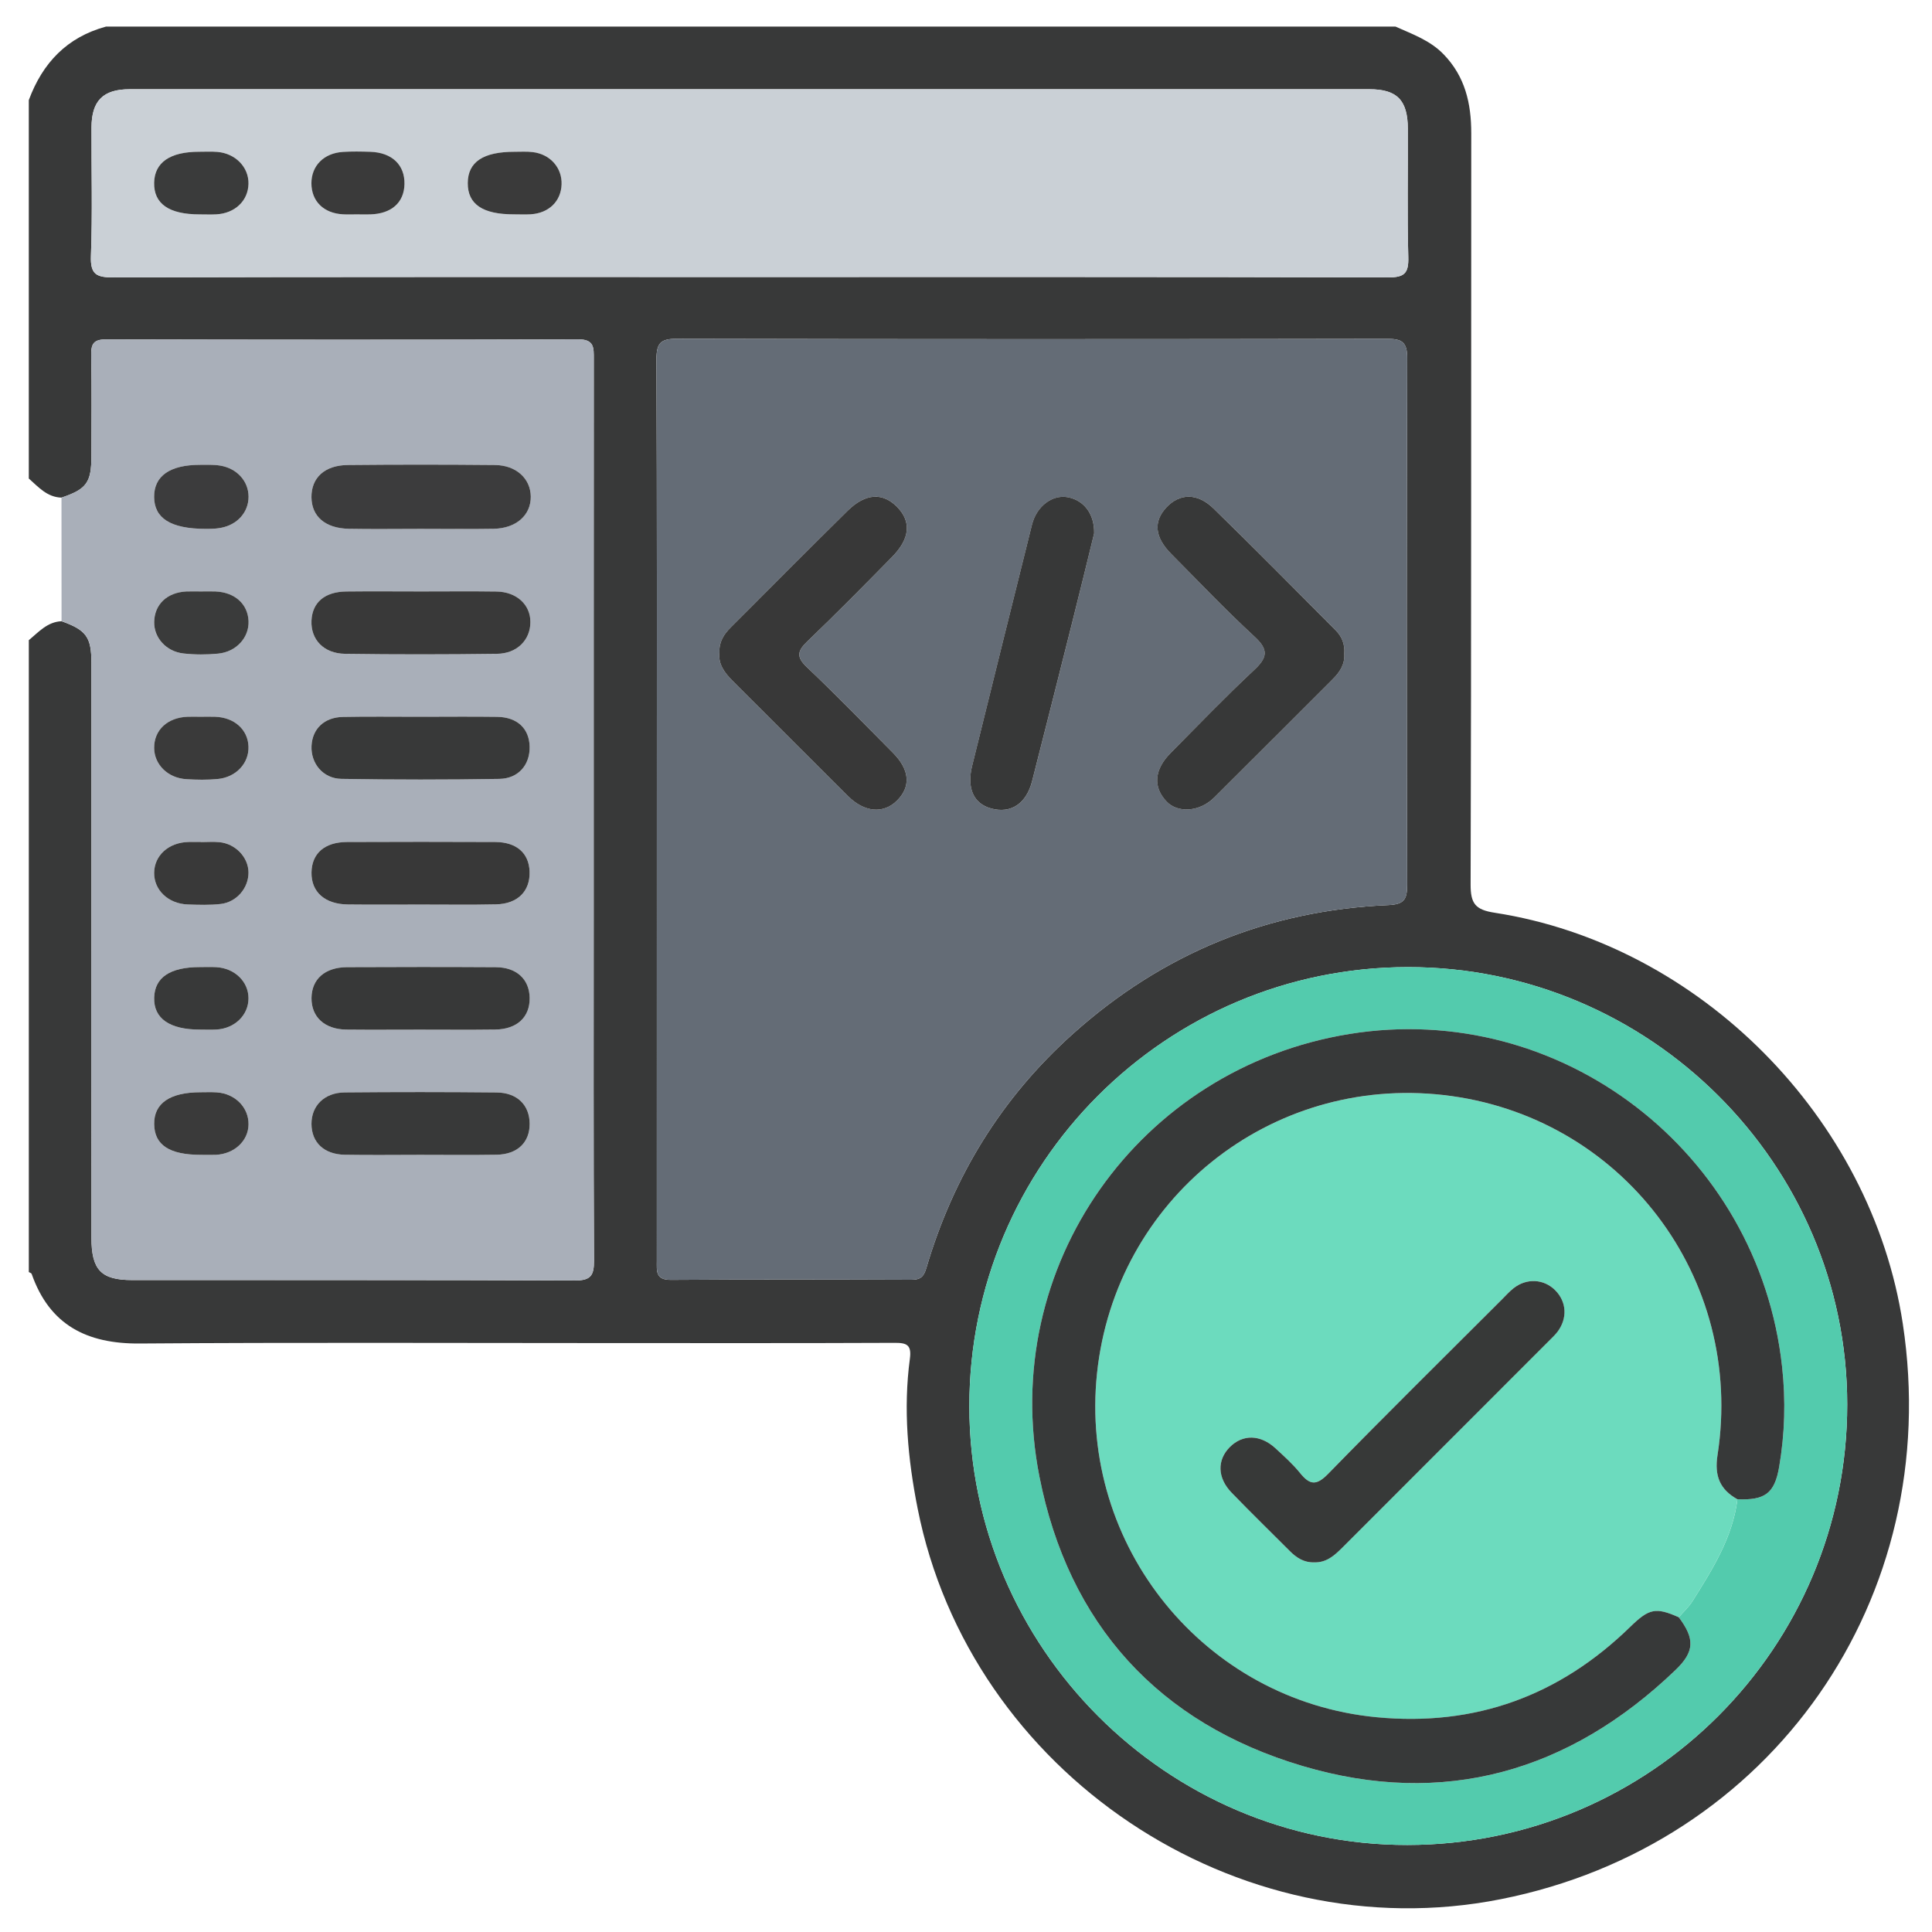 <?xml version="1.0" encoding="UTF-8"?>
<svg xmlns="http://www.w3.org/2000/svg" xmlns:xlink="http://www.w3.org/1999/xlink" version="1.1" id="Layer_1" x="0px" y="0px" width="85px" height="85px" viewBox="0 0 85 85" xml:space="preserve">
<g id="Layer_1_1_" display="none">
	<path display="inline" fill="#030303" d="M42.807,4.472c11.269,0,22.541,0.083,33.808-0.04c4.668-0.05,8.201,3.523,8.171,8.15   c-0.093,14.03-0.03,28.062-0.036,42.092c-0.001,3.911-2.402,6.93-6.115,7.725c-0.722,0.156-1.455,0.146-2.188,0.146   c-6.227,0.003-12.452,0.011-18.68-0.011c-0.636-0.004-0.883,0.113-0.861,0.82c0.055,1.887,0.041,3.774,0.005,5.662   c-0.011,0.575,0.123,0.764,0.731,0.756c2.534-0.035,5.071-0.043,7.605-0.002c2.023,0.033,3.799,0.73,5.179,2.27   c0.86,0.957,1.315,2.081,1.313,3.38c-0.004,1.269,0.003,2.536-0.002,3.806c-0.004,1.283-0.434,1.723-1.721,1.723   c-10.113,0.003-20.229,0-30.343,0c-7.945,0-15.89,0.002-23.835,0c-1.569,0-1.926-0.359-1.928-1.938c0-0.985,0-1.973,0-2.959   c0-3.25,1.911-5.522,5.111-6.137c1.094-0.208,2.189-0.146,3.286-0.152c1.888-0.013,3.776-0.036,5.662,0.015   c0.662,0.021,0.786-0.191,0.773-0.801c-0.04-1.859-0.05-3.723,0.003-5.578c0.021-0.731-0.233-0.865-0.905-0.863   c-6.311,0.023-12.622,0.006-18.933,0.018c-3.29,0.008-5.734-1.385-7.253-4.318c-0.511-0.986-0.75-2.061-0.75-3.174   c-0.003-14.37-0.021-28.738,0.01-43.105C0.925,7.689,4.33,4.485,8.742,4.481C20.098,4.464,31.452,4.472,42.807,4.472z    M74.936,42.17c-1.027,0.671-1.494,1.51-0.854,2.717c0.128,0.24,0.154,0.535,0.217,0.807c0.08,0.352,0.286,0.531,0.649,0.523   c1.06,0.271,2.118,0.547,3.18,0.819c1.106,0.296,2.214,0.595,3.322,0.888c0.353,0.094,0.618,0.137,0.601-0.416   c-0.041-1.316-0.031-2.638-0.002-3.955c0.01-0.432-0.166-0.585-0.546-0.673c-1.116-0.26-2.226-0.543-3.338-0.817   c-0.531-0.146-1.083-0.241-1.589-0.447C75.837,41.315,75.316,41.498,74.936,42.17z M80.848,39.854   c0.037,0.02,0.075,0.039,0.114,0.058c-0.017-0.042-0.034-0.083-0.051-0.125c-0.06-0.124-0.103-0.262-0.183-0.37   c-2.58-3.447-7.89-3.564-10.853-0.207c-0.59,0.668-1.183,0.963-2.062,0.733c-5.572-1.457-11.149-2.902-16.729-4.34   c-0.768-0.198-1.188-0.633-1.341-1.429c-0.646-3.31-3.31-5.64-6.655-5.796c-1.201-0.056-2.37,0.157-3.539,0.887   c1.757,0.452,3.354,0.897,4.969,1.264c0.905,0.206,1.41,0.689,1.625,1.59c0.287,1.202,0.631,2.391,0.979,3.577   c0.183,0.612,0.033,1.105-0.394,1.543c-0.94,0.97-1.887,1.936-2.826,2.907c-0.477,0.493-1.016,0.624-1.688,0.435   c-1.353-0.379-2.715-0.724-4.083-1.045c-0.324-0.076-0.655-0.3-1.094-0.127c0.127,0.184,0.211,0.325,0.315,0.45   c2.805,3.407,7.819,3.493,10.792,0.141c0.646-0.726,1.271-0.942,2.221-0.69c5.402,1.437,10.814,2.847,16.238,4.209   c1.008,0.254,1.539,0.721,1.733,1.756c0.356,1.889,1.433,3.345,3.024,4.4c2.127,1.416,5.152,1.555,6.932,0.338   c-0.248-0.279-0.609-0.27-0.923-0.354c-1.356-0.362-2.718-0.711-4.084-1.038c-0.698-0.168-1.144-0.552-1.333-1.251   c-0.338-1.247-0.7-2.488-1.039-3.734c-0.191-0.707-0.05-1.314,0.503-1.847c0.833-0.799,1.657-1.611,2.425-2.471   c0.641-0.716,1.328-0.907,2.258-0.643C77.672,39.123,79.232,39.597,80.848,39.854z M71.443,52.832   c-0.848-0.587-1.752-0.85-2.815-0.828c-3.257,0.059-6.517,0.061-9.772-0.003c-0.922-0.019-1.551,0.265-2.022,1.006   c-0.657,0.611-1.38,0.72-2.146,0.233c-1.453-0.924-2.764-0.811-4.408-0.139c-1.754,0.717-2.854,1.609-3.25,3.438   c-0.166,0.772-0.734,1.168-1.543,1.168c-1.771,0.002-3.542,0.002-5.314,0c-0.764-0.001-1.273-0.366-1.532-1.085   c-0.114-0.316-0.284-0.62-0.35-0.943c-0.254-1.254-0.949-2.021-2.247-2.209c-0.243-0.035-0.501-0.138-0.697-0.283   c-1.479-1.104-2.923-0.855-4.375,0.054c-0.766,0.479-1.487,0.379-2.144-0.234c-0.472-0.745-1.102-1.046-2.026-1.006   c-1.852,0.08-3.709,0.021-5.564,0.024c-4.58,0.009-9.161,0.021-13.741,0.031c-1.038-0.231-1.361-0.592-1.361-1.596   C6.129,37.644,6.128,24.824,6.136,12.005c0-1.399,0.862-2.254,2.25-2.313C8.583,9.683,8.78,9.688,8.977,9.688   c22.568,0,45.134,0,67.705,0c0.281,0,0.563-0.004,0.844,0.021c1.107,0.103,1.912,0.931,1.99,2.044   c0.021,0.281,0.01,0.563,0.01,0.845c0,7.241,0,14.481,0.008,21.722c0,0.31-0.146,0.677,0.283,0.877   c0.785,0.365,1.439,0.938,2.222,1.531c0-0.281,0-0.44,0-0.6c0-7.974,0.008-15.947-0.004-23.92c-0.005-2.98-2.066-5.029-5.06-5.03   c-22.767-0.006-45.531-0.006-68.294,0C5.654,7.181,3.618,9.25,3.61,12.293c-0.008,3.156-0.002,6.311-0.002,9.467   c0,10.96,0.006,21.92-0.006,32.879c-0.002,1.519,0.449,2.82,1.55,3.873c1.112,1.066,2.479,1.317,3.97,1.316   c22.455-0.014,44.911-0.01,67.366-0.01c0.31,0,0.619-0.004,0.93-0.021c2.211-0.107,4.032-1.611,4.475-3.794   c0.342-1.685,0.078-3.396,0.15-5.233C78.824,53.631,75.311,54.195,71.443,52.832z M74.945,34.031   c0.308,0.015,0.627-0.016,0.922,0.054c0.855,0.204,0.976-0.165,0.972-0.946c-0.034-6.354-0.019-12.709-0.019-19.064   c0-1.797,0-1.797-1.872-1.635c-0.169-0.015-0.335-0.044-0.503-0.044C52.814,12.394,31.182,12.397,9.55,12.38   c-0.608,0-0.729,0.175-0.728,0.75c0.017,11.802,0.02,23.604-0.006,35.405c-0.001,0.705,0.233,0.802,0.849,0.799   c4.844-0.021,9.689-0.012,14.534-0.012c0.269,0,0.537,0,0.967,0c-0.768-0.805-0.59-1.563-0.155-2.262   c0.853-1.365,0.727-2.57,0.132-4.112c-0.715-1.852-1.674-3.013-3.592-3.436c-0.753-0.166-1.068-0.736-1.059-1.518   c0.021-1.662,0.005-3.323,0.006-4.985c0.001-1.238,0.155-1.615,1.328-1.917c1.692-0.437,2.481-1.452,3.196-3.057   c0.773-1.735,0.805-3.118-0.13-4.655c-0.489-0.804-0.248-1.476,0.405-2.103c1.138-1.091,2.236-2.224,3.353-3.339   c0.917-0.916,1.249-1.059,2.363-0.427c1.477,0.838,2.726,0.743,4.346,0.105c1.782-0.702,2.845-1.629,3.262-3.439   c0.199-0.863,0.836-1.189,1.712-1.175c1.548,0.027,3.099,0.007,4.646,0.007c1.457,0,1.775,0.124,2.166,1.48   c0.442,1.54,1.338,2.305,2.832,2.987c1.822,0.833,3.312,0.928,4.961-0.115c0.65-0.41,1.287-0.222,1.828,0.331   c0.905,0.927,1.825,1.839,2.748,2.75c1.911,1.888,1.873,1.699,0.728,4.084c-0.419,0.874-0.572,1.615,0.011,2.481   c0.37,0.548,0.657,1.205,0.782,1.852c0.205,1.044,0.806,1.515,1.769,1.842c2.66,0.903,2.346,0.848,2.356,3.405   c0.004,0.758-0.247,1.707,0.112,2.224c0.393,0.564,1.434,0.473,2.181,0.703c0.024,0.008,0.053,0.018,0.079,0.028   c0.322,0.131,0.568,0.053,0.824-0.2C70.182,35.062,72.412,34.192,74.945,34.031z M28.872,35.802   c-0.384-7.415,5.85-14.176,13.27-14.392c7.521-0.219,13.526,4.876,14.538,12.356c0.051,0.375,0.184,0.542,0.524,0.628   c1.553,0.393,3.104,0.795,4.653,1.2c0.383,0.1,0.592,0.101,0.604-0.429c0.043-1.681,0.068-1.681-1.525-2.302   c-0.263-0.102-0.519-0.222-0.785-0.305c-0.649-0.203-1.035-0.629-1.196-1.291c-0.392-1.594-1.022-3.091-1.874-4.496   c-0.318-0.524-0.33-1.057-0.063-1.607c0.172-0.354,0.32-0.717,0.48-1.077c0.563-1.26,0.564-1.263-0.406-2.227   c-0.558-0.555-1.046-1.376-1.714-1.571c-0.721-0.211-1.489,0.494-2.226,0.823c-0.687,0.308-1.271,0.292-1.906-0.106   c-1.102-0.689-2.273-1.287-3.54-1.542c-1.326-0.268-2.115-0.93-2.392-2.239c-0.033-0.162-0.146-0.31-0.176-0.472   c-0.168-0.87-0.664-1.171-1.549-1.069c-0.859,0.099-1.88-0.213-2.564,0.152c-0.661,0.354-0.703,1.461-1.011,2.238   c-0.252,0.637-0.655,1.001-1.322,1.157c-0.987,0.23-1.962,0.541-2.853,1.019c-2.883,1.548-1.911,1.406-5.009,0.099   c-0.406-0.171-0.671-0.167-0.946,0.18c-0.173,0.219-0.398,0.397-0.594,0.6c-0.548,0.563-1.422,1.067-1.547,1.714   c-0.124,0.638,0.483,1.436,0.82,2.14c0.334,0.699,0.313,1.323-0.105,1.989c-0.673,1.076-1.271,2.223-1.501,3.464   c-0.261,1.414-1.067,2.091-2.37,2.493c-1.407,0.433-1.39,0.504-1.383,1.952c0.004,0.787-0.25,1.764,0.121,2.307   c0.369,0.541,1.362,0.688,2.107,0.931c0.758,0.247,1.151,0.742,1.317,1.491c0.232,1.047,0.506,2.131,1.123,2.981   c1.118,1.539,1.053,2.987,0.071,4.498c-0.367,0.563-0.319,1.021,0.257,1.407c0.137,0.093,0.237,0.24,0.362,0.354   c0.6,0.545,1.05,1.491,1.784,1.58c0.679,0.082,1.458-0.479,2.158-0.828c0.678-0.338,1.277-0.304,1.906,0.102   c0.806,0.52,1.659,1.056,2.582,1.216c2.109,0.36,3.345,1.505,3.743,3.588c0.078,0.408,0.328,0.521,0.729,0.511   c0.816-0.027,1.639-0.059,2.449,0.006c0.662,0.054,0.958-0.209,1.131-0.813c0.16-0.563,0.438-1.096,0.633-1.649   c0.193-0.557,0.563-0.904,1.122-1.039c1.653-0.396,3.199-1.056,4.654-1.928c0.474-0.281,0.938-0.295,1.45-0.103   c0.854,0.321,1.705,1.192,2.527,0.896c0.791-0.285,1.315-1.265,2.019-1.869c0.511-0.438,0.573-0.812,0.278-1.425   c-0.369-0.772-1.064-1.556-0.851-2.415c0.226-0.895-0.206-0.964-0.798-1.089c-0.305-0.063-0.619-0.103-0.898-0.224   c-0.559-0.242-0.869-0.075-1.246,0.408c-2.629,3.394-6.104,5.319-10.395,5.502C35.58,49.609,29.284,43.768,28.872,35.802z    M42.837,78.238c7.856,0,15.714,0.005,23.572-0.008c0.858-0.002,2.01,0.379,2.493-0.174c0.424-0.483,0.103-1.607,0.137-2.447   c0.041-0.998-0.413-1.729-1.189-2.289c-0.9-0.65-1.928-0.862-3.024-0.862c-14.673,0.005-29.345,0.004-44.017,0.004   c-0.226,0-0.451-0.002-0.675,0.017c-2.325,0.191-3.51,1.459-3.51,3.748c0,0.338,0.051,0.688-0.01,1.012   c-0.168,0.904,0.253,1.021,1.05,1.02C26.053,78.229,34.445,78.238,42.837,78.238z M42.756,69.755c3.547,0,7.096-0.009,10.645,0.011   c0.549,0.002,0.802-0.092,0.787-0.729c-0.043-1.913-0.039-3.83-0.004-5.743c0.012-0.62-0.238-0.761-0.791-0.76   c-7.098,0.01-14.191,0.011-21.29-0.005c-0.522,0-0.676,0.166-0.669,0.68c0.025,1.941,0.036,3.887-0.005,5.828   c-0.012,0.615,0.199,0.734,0.767,0.73C35.717,69.743,39.237,69.755,42.756,69.755z M51.479,42.481   c-0.918-0.495-1.563-0.34-2.375,0.355c-5.365,4.607-13.638,2.094-15.629-4.689c-0.187-0.637-0.344-1.272,0.176-1.829   c0.523-0.561,1.155-0.438,1.806-0.269c2.121,0.552,4.249,1.08,6.369,1.632c0.311,0.081,0.543,0.148,0.837-0.112   c1.762-1.557,1.749-1.543,1.166-3.745c-0.151-0.574-0.441-0.801-0.995-0.934c-2.103-0.508-4.196-1.057-6.287-1.612   c-1.507-0.4-1.809-1.489-0.745-2.606c4.949-5.192,13.729-3.345,16.174,3.403c0.073,0.211,0.139,0.427,0.207,0.641   c0.245,0.746,0.991,0.717,1.473,0.663c0.434-0.049,0.104-0.634,0.017-0.957c-1.271-4.605-5.249-7.93-9.894-8.291   c-4.811-0.374-9.317,2.3-11.229,6.659c-1.946,4.435-0.879,9.558,2.675,12.853C39.92,48.001,47.711,47.467,51.479,42.481z    M60.552,49.271c2.269,0,4.388,0,6.589,0c-0.58-0.953-1.072-1.862-1.316-2.875c-0.068-0.282-0.271-0.342-0.482-0.396   c-1.711-0.445-3.426-0.873-5.133-1.327c-0.516-0.136-0.563,0.084-0.402,0.468c0.282,0.672,0.576,1.338,0.896,1.994   C61.05,47.855,61.2,48.557,60.552,49.271z"></path>
	<path display="inline" fill="#D7EBFD" d="M74.945,34.031c-2.533,0.161-4.766,1.03-6.59,2.832c-0.256,0.253-0.502,0.332-0.824,0.2   c-0.026-0.011-0.053-0.02-0.079-0.028c-0.747-0.23-1.788-0.139-2.181-0.703c-0.359-0.518-0.108-1.466-0.112-2.224   c-0.013-2.558,0.304-2.502-2.357-3.405c-0.962-0.327-1.563-0.798-1.768-1.842c-0.125-0.647-0.412-1.304-0.782-1.852   c-0.583-0.867-0.43-1.607-0.011-2.481c1.147-2.385,1.186-2.196-0.728-4.084c-0.923-0.91-1.843-1.823-2.746-2.75   c-0.543-0.553-1.18-0.741-1.828-0.331c-1.651,1.042-3.141,0.947-4.961,0.115c-1.494-0.682-2.392-1.447-2.834-2.987   c-0.391-1.356-0.707-1.479-2.164-1.48c-1.551,0-3.101,0.021-4.647-0.007c-0.876-0.015-1.513,0.312-1.712,1.175   c-0.417,1.81-1.48,2.737-3.262,3.439c-1.62,0.638-2.869,0.733-4.346-0.105c-1.115-0.632-1.446-0.489-2.363,0.427   c-1.116,1.115-2.214,2.248-3.353,3.339c-0.653,0.627-0.895,1.298-0.405,2.103c0.935,1.538,0.903,2.92,0.13,4.655   c-0.714,1.604-1.503,2.62-3.196,3.057c-1.173,0.303-1.327,0.679-1.328,1.917c-0.001,1.662,0.014,3.324-0.006,4.985   c-0.009,0.782,0.305,1.352,1.059,1.518c1.918,0.422,2.877,1.584,3.592,3.436c0.595,1.542,0.721,2.747-0.132,4.112   c-0.435,0.696-0.613,1.457,0.155,2.262c-0.43,0-0.698,0-0.967,0c-4.844,0-9.689-0.012-14.534,0.012   c-0.616,0.003-0.85-0.094-0.849-0.799C8.843,36.733,8.84,24.931,8.823,13.129c0-0.575,0.12-0.75,0.728-0.75   c21.631,0.017,43.264,0.014,64.895,0.016c0.168,0,0.334,0.029,0.504,0.044C74.947,19.637,74.945,26.834,74.945,34.031z"></path>
	<path display="inline" fill="#E8EBED" d="M28.825,53.007c0.657,0.613,1.378,0.714,2.144,0.234c1.452-0.909,2.897-1.157,4.375-0.054   c0.196,0.146,0.455,0.248,0.697,0.283c1.298,0.188,1.993,0.955,2.247,2.209c0.065,0.323,0.236,0.627,0.35,0.943   c0.259,0.719,0.768,1.084,1.532,1.085c1.771,0.002,3.543,0.002,5.314,0c0.809,0,1.379-0.396,1.545-1.168   c0.394-1.829,1.494-2.724,3.248-3.438c1.646-0.672,2.957-0.785,4.408,0.139c0.766,0.484,1.486,0.378,2.146-0.233   c4.573,0.004,9.146,0.007,13.721,0.015c0.315,0,0.614-0.035,0.892-0.188c3.867,1.364,7.383,0.799,10.601-2.063   c-0.071,1.843,0.188,3.553-0.149,5.234c-0.441,2.182-2.265,3.686-4.476,3.794c-0.312,0.017-0.62,0.021-0.931,0.021   c-22.454,0-44.91-0.004-67.365,0.011c-1.49,0.001-2.858-0.25-3.97-1.315c-1.101-1.055-1.552-2.357-1.55-3.873   C3.615,43.68,3.608,32.72,3.608,21.76c0-3.156-0.006-6.311,0.002-9.467C3.618,9.25,5.654,7.181,8.678,7.18   c22.765-0.006,45.53-0.006,68.294,0c2.991,0,5.055,2.05,5.06,5.03c0.012,7.974,0.004,15.947,0.004,23.92c0,0.159,0,0.318,0,0.6   c-0.78-0.593-1.435-1.166-2.22-1.531c-0.433-0.2-0.285-0.567-0.285-0.877c-0.008-7.241-0.006-14.481-0.006-21.722   c0-0.282,0.009-0.564-0.012-0.845c-0.076-1.114-0.883-1.942-1.988-2.044c-0.28-0.026-0.563-0.021-0.846-0.021   c-22.568-0.001-45.137-0.001-67.705,0c-0.197,0-0.395-0.005-0.592,0.003c-1.388,0.059-2.249,0.914-2.25,2.313   c-0.005,12.818-0.004,25.638,0,38.457c0,1.004,0.324,1.362,1.361,1.596c-0.106,0.771,0.311,0.967,0.993,0.965   C15.267,53.011,22.046,53.011,28.825,53.007z"></path>
	<path display="inline" fill="#FBDD75" d="M28.872,35.802c0.413,7.966,6.708,13.808,14.671,13.474   c4.289-0.18,7.766-2.106,10.395-5.5c0.375-0.483,0.688-0.65,1.246-0.408c0.279,0.119,0.596,0.16,0.898,0.224   c0.592,0.125,1.021,0.194,0.798,1.091c-0.216,0.857,0.479,1.641,0.851,2.414c0.295,0.612,0.23,0.984-0.278,1.426   c-0.701,0.604-1.228,1.584-2.021,1.869c-0.822,0.295-1.674-0.576-2.524-0.897c-0.515-0.192-0.979-0.181-1.451,0.103   c-1.455,0.872-3.001,1.53-4.654,1.928c-0.563,0.136-0.929,0.482-1.12,1.037c-0.195,0.558-0.475,1.086-0.635,1.651   c-0.173,0.604-0.469,0.866-1.131,0.813c-0.813-0.063-1.633-0.035-2.449-0.008c-0.4,0.014-0.651-0.102-0.729-0.51   c-0.398-2.083-1.634-3.226-3.743-3.588c-0.923-0.16-1.776-0.695-2.582-1.216c-0.629-0.403-1.228-0.438-1.906-0.103   c-0.7,0.35-1.479,0.91-2.158,0.83c-0.734-0.09-1.184-1.035-1.784-1.58c-0.125-0.112-0.225-0.262-0.362-0.354   c-0.576-0.387-0.625-0.844-0.257-1.407c0.982-1.511,1.046-2.959-0.071-4.498c-0.617-0.851-0.891-1.934-1.123-2.981   c-0.166-0.749-0.559-1.244-1.317-1.491c-0.745-0.243-1.738-0.39-2.107-0.931c-0.371-0.543-0.116-1.521-0.121-2.307   c-0.007-1.448-0.024-1.519,1.383-1.952c1.303-0.402,2.109-1.079,2.37-2.493c0.23-1.242,0.828-2.389,1.501-3.464   c0.418-0.666,0.44-1.29,0.105-1.989c-0.337-0.704-0.944-1.502-0.82-2.14c0.125-0.647,0.999-1.151,1.547-1.714   c0.196-0.202,0.421-0.38,0.594-0.6c0.275-0.347,0.54-0.351,0.946-0.18c3.098,1.307,2.126,1.449,5.009-0.099   c0.891-0.478,1.866-0.789,2.853-1.019c0.667-0.155,1.07-0.52,1.322-1.157c0.308-0.777,0.35-1.885,1.011-2.238   c0.684-0.366,1.705-0.054,2.564-0.152c0.887-0.102,1.381,0.2,1.551,1.069c0.028,0.163,0.141,0.31,0.174,0.472   c0.274,1.309,1.063,1.971,2.392,2.239c1.265,0.255,2.44,0.853,3.54,1.542c0.636,0.398,1.223,0.414,1.906,0.106   c0.732-0.329,1.505-1.034,2.226-0.823c0.668,0.195,1.156,1.016,1.714,1.571c0.973,0.964,0.969,0.967,0.406,2.227   c-0.16,0.359-0.311,0.723-0.482,1.077c-0.268,0.551-0.256,1.083,0.063,1.607c0.851,1.404,1.481,2.901,1.874,4.496   c0.16,0.662,0.547,1.087,1.197,1.291c0.268,0.083,0.521,0.203,0.785,0.305c1.596,0.622,1.567,0.621,1.524,2.302   c-0.014,0.53-0.224,0.529-0.604,0.429c-1.549-0.404-3.102-0.807-4.652-1.2c-0.342-0.086-0.475-0.253-0.525-0.628   c-1.011-7.48-7.016-12.575-14.537-12.356C34.722,21.625,28.488,28.387,28.872,35.802z"></path>
	<path display="inline" fill="#EBEEF0" d="M42.837,78.238c-8.393,0-16.785-0.012-25.177,0.018c-0.797,0.002-1.218-0.113-1.05-1.018   c0.061-0.326,0.01-0.674,0.01-1.012c0-2.289,1.186-3.559,3.51-3.748c0.224-0.021,0.45-0.019,0.675-0.019   c14.672,0,29.345,0.001,44.017-0.004c1.099,0,2.123,0.212,3.025,0.862c0.775,0.561,1.229,1.289,1.188,2.287   c-0.034,0.842,0.287,1.965-0.138,2.447c-0.482,0.553-1.635,0.172-2.492,0.174C58.552,78.243,50.693,78.238,42.837,78.238z"></path>
	<path display="inline" fill="#817481" d="M80.846,39.855c-1.611-0.258-3.174-0.732-4.738-1.177   c-0.93-0.264-1.615-0.073-2.258,0.643c-0.768,0.86-1.592,1.672-2.425,2.471c-0.553,0.531-0.694,1.14-0.503,1.845   c0.339,1.248,0.701,2.489,1.039,3.736c0.189,0.7,0.635,1.083,1.333,1.251c1.366,0.327,2.728,0.676,4.084,1.038   c0.313,0.084,0.675,0.072,0.923,0.352c-1.779,1.219-4.805,1.08-6.932-0.336c-1.594-1.058-2.668-2.514-3.023-4.4   c-0.195-1.035-0.729-1.504-1.734-1.756c-5.424-1.363-10.836-2.772-16.238-4.209c-0.947-0.252-1.575-0.036-2.221,0.69   c-2.975,3.352-7.987,3.268-10.792-0.141c-0.104-0.125-0.188-0.266-0.315-0.45c0.438-0.173,0.77,0.052,1.094,0.127   c1.368,0.321,2.731,0.666,4.083,1.045c0.673,0.189,1.211,0.058,1.689-0.435c0.938-0.971,1.885-1.937,2.825-2.907   c0.427-0.438,0.572-0.932,0.394-1.543c-0.353-1.186-0.692-2.375-0.979-3.577c-0.215-0.901-0.719-1.385-1.625-1.59   c-1.614-0.367-3.21-0.813-4.968-1.264c1.169-0.73,2.338-0.943,3.539-0.887c3.346,0.157,6.012,2.487,6.655,5.796   c0.153,0.795,0.573,1.23,1.341,1.429c5.577,1.438,11.154,2.883,16.729,4.34c0.88,0.23,1.472-0.064,2.062-0.733   c2.964-3.358,8.271-3.24,10.853,0.207c0.08,0.108,0.123,0.246,0.183,0.37C80.891,39.81,80.867,39.832,80.846,39.855z"></path>
	<path display="inline" fill="#A499A4" d="M42.756,69.755c-3.52,0-7.04-0.012-10.56,0.013c-0.568,0.004-0.779-0.115-0.767-0.729   c0.041-1.94,0.03-3.888,0.005-5.828c-0.006-0.515,0.147-0.681,0.669-0.678c7.096,0.014,14.192,0.013,21.29,0.003   c0.553-0.001,0.803,0.14,0.791,0.76c-0.035,1.913-0.039,3.83,0.004,5.743c0.015,0.638-0.238,0.729-0.787,0.729   C49.854,69.746,46.305,69.755,42.756,69.755z"></path>
	<path display="inline" fill="#E7E9EB" d="M51.479,42.481c-3.768,4.985-11.559,5.52-16.256,1.162   c-3.554-3.294-4.621-8.417-2.675-12.854c1.912-4.359,6.421-7.033,11.229-6.659c4.646,0.361,8.623,3.686,9.895,8.291   c0.09,0.322,0.417,0.908-0.018,0.957c-0.479,0.054-1.227,0.083-1.473-0.663c-0.068-0.213-0.133-0.43-0.207-0.641   c-2.443-6.748-11.225-8.595-16.173-3.403c-1.064,1.117-0.762,2.207,0.745,2.606c2.091,0.555,4.184,1.104,6.287,1.612   c0.552,0.133,0.843,0.36,0.995,0.934c0.583,2.202,0.596,2.188-1.166,3.745c-0.294,0.26-0.526,0.193-0.837,0.112   c-2.121-0.553-4.248-1.081-6.369-1.632c-0.65-0.169-1.283-0.292-1.806,0.269c-0.52,0.556-0.363,1.191-0.176,1.829   c1.993,6.784,10.265,9.297,15.63,4.689C49.913,42.141,50.561,41.986,51.479,42.481z"></path>
	<path display="inline" fill="#C3E1FE" d="M74.945,34.031c0-7.197,0.002-14.394,0.003-21.591c1.872-0.162,1.872-0.162,1.872,1.635   c0,6.355-0.016,12.71,0.019,19.064c0.004,0.781-0.114,1.149-0.972,0.946C75.572,34.015,75.253,34.046,74.945,34.031z"></path>
	<path display="inline" fill="#D4E8FA" d="M60.552,49.271c0.648-0.715,0.498-1.416,0.147-2.139   c-0.318-0.654-0.612-1.322-0.896-1.994c-0.16-0.384-0.109-0.604,0.403-0.468c1.707,0.454,3.422,0.884,5.133,1.327   c0.212,0.057,0.414,0.113,0.481,0.396c0.246,1.013,0.738,1.922,1.318,2.875C64.939,49.271,62.82,49.271,60.552,49.271z"></path>
	<path display="inline" fill="#D2E4F3" d="M28.825,53.007c-6.779,0.004-13.559,0.004-20.338,0.017   c-0.683,0.002-1.099-0.193-0.993-0.965c4.58-0.012,9.161-0.022,13.741-0.033c1.855-0.004,3.712,0.058,5.564-0.022   C27.724,51.961,28.353,52.262,28.825,53.007z"></path>
	<path display="inline" fill="#E6E9EC" d="M78.164,42.063c1.111,0.274,2.223,0.557,3.338,0.817c0.38,0.088,0.557,0.242,0.546,0.673   c-0.03,1.317-0.039,2.639,0.002,3.955c0.019,0.553-0.248,0.51-0.601,0.416c-1.108-0.293-2.215-0.592-3.322-0.888   C78.141,45.379,78.15,43.721,78.164,42.063z"></path>
	<path display="inline" fill="#C2DFFB" d="M78.164,42.063c-0.014,1.658-0.023,3.315-0.037,4.974c-1.061-0.273-2.12-0.547-3.18-0.819   c-0.004-1.35-0.008-2.698-0.012-4.047c0.381-0.673,0.899-0.855,1.64-0.554C77.081,41.822,77.633,41.918,78.164,42.063z"></path>
	<path display="inline" fill="#D2E4F3" d="M71.443,52.832c-0.277,0.154-0.576,0.189-0.894,0.188   c-4.573-0.008-9.146-0.01-13.721-0.014c0.473-0.742,1.103-1.023,2.022-1.006c3.256,0.063,6.518,0.063,9.772,0.003   C69.691,51.982,70.598,52.245,71.443,52.832z"></path>
	<path display="inline" fill="#D3E6F8" d="M74.936,42.17c0.004,1.35,0.008,2.698,0.014,4.047c-0.363,0.008-0.569-0.174-0.649-0.523   c-0.063-0.271-0.089-0.564-0.217-0.807C73.441,43.682,73.906,42.841,74.936,42.17z"></path>
	<path display="inline" fill="#817481" d="M80.911,39.788c0.017,0.042,0.034,0.083,0.051,0.125c-0.039-0.02-0.077-0.039-0.114-0.058   C80.867,39.832,80.891,39.81,80.911,39.788z"></path>
</g>
<path fill-rule="evenodd" clip-rule="evenodd" fill="#383939" d="M61.396,1.17c0.744,0.334,1.521,0.604,2.114,1.217  c0.949,0.978,1.22,2.161,1.219,3.476c-0.01,11.017,0.006,22.033-0.028,33.05c-0.002,0.84,0.204,1.113,1.058,1.244  c9.024,1.394,16.58,9.031,17.956,18.08c1.835,12.075-5.766,22.955-17.684,25.319c-11.624,2.304-23.357-5.56-25.66-17.194  c-0.431-2.18-0.635-4.372-0.34-6.583c0.082-0.616-0.14-0.703-0.68-0.699c-4.203,0.018-8.405,0.01-12.606,0.01  c-6.868,0-13.737-0.032-20.605,0.019c-2.316,0.017-3.958-0.809-4.747-3.062c-0.013-0.037-0.083-0.054-0.125-0.082  c0-9.268,0-18.533,0-27.801c0.434-0.357,0.815-0.805,1.44-0.833c1.087,0.389,1.313,0.697,1.314,1.827  c0.001,8.431,0,16.862,0.001,25.293c0,1.422,0.424,1.867,1.795,1.867c6.492,0.004,12.983-0.009,19.474,0.019  c0.69,0.002,0.844-0.211,0.841-0.866c-0.026-5.118-0.014-10.236-0.014-15.354c0-8.107-0.001-16.215,0.004-24.323  c0.001-0.49,0.028-0.866-0.685-0.864c-6.923,0.023-13.846,0.02-20.768,0.002c-0.561-0.002-0.667,0.205-0.658,0.706  c0.028,1.481,0.012,2.963,0.009,4.444c-0.002,1.152-0.216,1.442-1.317,1.812c-0.632-0.02-1.013-0.466-1.437-0.841  c0-5.549,0-11.099,0-16.648C1.871,2.771,2.947,1.635,4.663,1.17C23.573,1.17,42.484,1.17,61.396,1.17z M28.899,35.603  c0,6.624,0,13.246-0.002,19.871c0,0.44-0.067,0.841,0.624,0.835c3.527-0.025,7.054-0.017,10.582-0.005  c0.387,0,0.538-0.126,0.652-0.515c1.188-4.034,3.303-7.487,6.452-10.308c3.957-3.543,8.579-5.43,13.869-5.661  c0.698-0.03,0.834-0.247,0.832-0.888c-0.02-7.727-0.021-15.455,0.002-23.182c0.002-0.692-0.225-0.845-0.874-0.843  c-10.421,0.019-20.841,0.021-31.261-0.003c-0.725-0.002-0.895,0.208-0.893,0.909C28.909,22.409,28.899,29.006,28.899,35.603z   M32.951,12.187c9.373,0,18.747-0.008,28.12,0.018c0.716,0.001,0.908-0.179,0.888-0.891c-0.051-1.885-0.011-3.771-0.02-5.656  c-0.006-1.25-0.475-1.732-1.69-1.732c-18.183-0.003-36.364-0.003-54.546,0c-1.168,0-1.672,0.508-1.677,1.678  C4.019,7.489,4.072,9.376,4.001,11.26c-0.031,0.821,0.248,0.946,0.991,0.945C14.312,12.179,23.631,12.187,32.951,12.187z   M42.647,61.879c0.007,10.608,8.692,19.302,19.272,19.292c10.694-0.009,19.357-8.688,19.351-19.385  C81.264,51.203,72.57,42.547,61.95,42.549C51.291,42.551,42.639,51.215,42.647,61.879z"></path>
<path fill-rule="evenodd" clip-rule="evenodd" fill="#646C76" d="M28.899,35.603c0-6.597,0.01-13.193-0.016-19.79  c-0.002-0.701,0.167-0.911,0.893-0.909c10.42,0.024,20.84,0.022,31.261,0.003c0.649-0.001,0.876,0.151,0.874,0.843  c-0.023,7.727-0.021,15.455-0.002,23.182c0.002,0.641-0.134,0.857-0.832,0.888c-5.29,0.231-9.912,2.118-13.869,5.661  c-3.149,2.82-5.264,6.273-6.452,10.308c-0.114,0.389-0.266,0.515-0.652,0.515c-3.528-0.012-7.055-0.021-10.582,0.005  c-0.691,0.006-0.624-0.395-0.624-0.835C28.899,48.849,28.899,42.226,28.899,35.603z M31.651,28.706  c-0.058,0.505,0.217,0.884,0.576,1.241c1.7,1.69,3.39,3.392,5.089,5.083c0.716,0.712,1.549,0.781,2.139,0.203  c0.63-0.619,0.576-1.363-0.17-2.115c-1.253-1.262-2.491-2.539-3.781-3.762c-0.483-0.458-0.419-0.72,0.023-1.144  c1.265-1.211,2.494-2.458,3.721-3.708c0.792-0.807,0.853-1.554,0.228-2.195c-0.633-0.649-1.395-0.616-2.184,0.163  c-1.728,1.701-3.432,3.425-5.147,5.138C31.848,27.906,31.633,28.235,31.651,28.706z M59.141,28.763  c0.034-0.402-0.096-0.75-0.374-1.03c-1.788-1.793-3.563-3.6-5.378-5.364c-0.715-0.695-1.492-0.665-2.072-0.044  c-0.58,0.622-0.515,1.314,0.215,2.047c1.215,1.223,2.403,2.475,3.669,3.643c0.63,0.58,0.554,0.922-0.027,1.465  c-1.26,1.177-2.455,2.421-3.668,3.646c-0.727,0.732-0.784,1.502-0.181,2.137c0.497,0.521,1.458,0.458,2.094-0.172  c1.74-1.726,3.468-3.465,5.203-5.196C58.939,29.579,59.174,29.234,59.141,28.763z M48.138,23.466  c0.018-0.882-0.472-1.47-1.172-1.591c-0.676-0.117-1.359,0.397-1.563,1.213c-0.882,3.532-1.757,7.065-2.63,10.599  c-0.245,0.991,0.059,1.67,0.83,1.882c0.876,0.242,1.556-0.21,1.809-1.211c0.587-2.31,1.173-4.62,1.751-6.931  C47.508,26.052,47.842,24.674,48.138,23.466z"></path>
<path fill-rule="evenodd" clip-rule="evenodd" fill="#A9AFB9" d="M2.708,27.329c-0.001-1.813-0.002-3.625-0.003-5.437  c1.101-0.369,1.315-0.659,1.317-1.812c0.002-1.481,0.019-2.963-0.009-4.444c-0.009-0.501,0.098-0.708,0.658-0.706  c6.922,0.018,13.845,0.021,20.768-0.002c0.712-0.002,0.686,0.374,0.685,0.864c-0.005,8.108-0.004,16.216-0.004,24.323  c0,5.118-0.012,10.236,0.014,15.354c0.003,0.655-0.15,0.868-0.841,0.866c-6.491-0.027-12.982-0.015-19.474-0.019  c-1.371,0-1.795-0.445-1.795-1.867c-0.001-8.431,0-16.862-0.001-25.293C4.021,28.026,3.795,27.718,2.708,27.329z M18.492,23.268  c1.077,0,2.153,0.016,3.23-0.005c0.995-0.019,1.643-0.603,1.63-1.422c-0.012-0.791-0.644-1.375-1.585-1.384  c-2.153-0.02-4.307-0.021-6.459,0c-1.027,0.01-1.614,0.562-1.605,1.418c0.008,0.846,0.605,1.368,1.64,1.388  C16.393,23.284,17.442,23.268,18.492,23.268z M18.54,26.021c-1.101,0-2.201-0.011-3.302,0.003c-0.953,0.012-1.498,0.482-1.533,1.286  c-0.037,0.824,0.534,1.442,1.476,1.456c2.228,0.032,4.457,0.029,6.686,0c0.89-0.012,1.469-0.616,1.47-1.397  c0-0.766-0.607-1.33-1.493-1.343C20.742,26.009,19.642,26.021,18.54,26.021z M18.524,39.794c1.101,0,2.202,0.019,3.302-0.005  c0.952-0.021,1.501-0.581,1.474-1.438c-0.025-0.813-0.569-1.301-1.51-1.305c-2.174-0.01-4.348-0.009-6.522,0  c-0.987,0.004-1.55,0.501-1.563,1.341c-0.014,0.856,0.586,1.395,1.599,1.407C16.377,39.805,17.451,39.796,18.524,39.794z   M18.473,45.3c1.104,0,2.208,0.011,3.313-0.003c0.962-0.013,1.531-0.551,1.516-1.398c-0.014-0.814-0.572-1.34-1.489-1.345  c-2.182-0.013-4.364-0.011-6.546-0.001c-0.976,0.006-1.557,0.528-1.563,1.36c-0.006,0.836,0.578,1.374,1.535,1.386  C16.317,45.309,17.395,45.3,18.473,45.3z M18.468,50.808c1.128,0,2.256,0.015,3.383-0.005c0.917-0.016,1.458-0.544,1.453-1.364  c-0.005-0.819-0.546-1.367-1.457-1.375c-2.228-0.021-4.456-0.021-6.684-0.002c-0.893,0.01-1.461,0.586-1.458,1.383  c0.002,0.817,0.551,1.344,1.462,1.359C16.268,50.822,17.368,50.809,18.468,50.808z M18.482,31.536c-1.132,0-2.263-0.017-3.394,0.006  c-0.826,0.017-1.347,0.523-1.383,1.275c-0.037,0.764,0.499,1.436,1.313,1.45c2.316,0.039,4.633,0.039,6.949,0.001  c0.846-0.014,1.352-0.627,1.334-1.421c-0.019-0.796-0.543-1.295-1.425-1.309C20.745,31.522,19.614,31.535,18.482,31.536z   M9.059,23.268c0.058-0.003,0.357,0.01,0.645-0.041c0.745-0.132,1.236-0.697,1.233-1.375c-0.003-0.678-0.503-1.243-1.246-1.366  c-0.288-0.048-0.588-0.034-0.882-0.034c-1.331-0.002-2.033,0.49-2.027,1.414C6.786,22.788,7.483,23.267,9.059,23.268z M8.839,26.021  c-0.214,0-0.428-0.009-0.642,0.002c-0.846,0.043-1.396,0.564-1.415,1.333c-0.017,0.692,0.519,1.309,1.291,1.395  c0.501,0.057,1.018,0.056,1.521,0.007c0.808-0.078,1.371-0.714,1.34-1.435c-0.033-0.75-0.605-1.264-1.454-1.3  C9.268,26.014,9.053,26.021,8.839,26.021z M8.823,31.534c-0.188,0-0.377-0.006-0.565,0.001c-0.889,0.032-1.48,0.584-1.475,1.373  c0.005,0.73,0.604,1.326,1.419,1.374c0.457,0.027,0.918,0.034,1.372-0.007c0.817-0.075,1.388-0.699,1.36-1.432  c-0.027-0.744-0.621-1.276-1.464-1.307C9.254,31.527,9.038,31.534,8.823,31.534z M8.848,50.808c0.215,0,0.431,0.008,0.646-0.002  c0.816-0.038,1.432-0.611,1.44-1.337c0.009-0.741-0.581-1.349-1.382-1.409c-0.241-0.018-0.484-0.006-0.727-0.006  c-1.347,0-2.053,0.483-2.042,1.398C6.793,50.376,7.453,50.81,8.848,50.808z M8.849,37.048c0-0.002,0-0.004,0-0.006  c-0.188,0-0.377-0.005-0.565,0c-0.868,0.027-1.492,0.593-1.501,1.355c-0.009,0.759,0.616,1.361,1.475,1.394  c0.483,0.018,0.973,0.035,1.451-0.021c0.708-0.081,1.23-0.707,1.225-1.388c-0.005-0.663-0.568-1.261-1.278-1.331  C9.389,37.026,9.118,37.048,8.849,37.048z M8.801,45.298c0.241,0,0.484,0.012,0.726-0.003c0.81-0.049,1.409-0.641,1.406-1.376  c-0.002-0.733-0.606-1.321-1.417-1.368c-0.241-0.014-0.483-0.003-0.725-0.003C7.485,42.549,6.809,43,6.783,43.89  C6.755,44.807,7.46,45.3,8.801,45.298z"></path>
<path fill-rule="evenodd" clip-rule="evenodd" fill="#CAD0D6" d="M32.951,12.187c-9.32,0-18.64-0.008-27.959,0.018  c-0.743,0.001-1.021-0.124-0.991-0.945c0.071-1.883,0.017-3.771,0.025-5.656c0.005-1.169,0.508-1.678,1.677-1.678  c18.182-0.003,36.363-0.003,54.546,0c1.216,0,1.685,0.482,1.69,1.732c0.009,1.885-0.031,3.771,0.02,5.656  c0.021,0.711-0.172,0.892-0.888,0.891C51.698,12.179,42.324,12.187,32.951,12.187z M22.619,9.43c0.242,0,0.485,0.013,0.727-0.002  c0.801-0.05,1.334-0.569,1.361-1.313c0.027-0.729-0.494-1.328-1.262-1.422c-0.265-0.033-0.538-0.015-0.807-0.015  c-1.38-0.001-2.053,0.449-2.058,1.375C20.575,8.985,21.237,9.434,22.619,9.43z M8.79,9.432c0.24,0,0.482,0.01,0.722-0.002  c0.823-0.041,1.403-0.593,1.421-1.339c0.018-0.73-0.568-1.339-1.367-1.407C9.299,6.661,9.031,6.676,8.763,6.676  c-1.281,0-1.961,0.468-1.981,1.36C6.762,8.965,7.435,9.434,8.79,9.432z M15.732,9.431c0,0.001,0,0.002,0,0.002  c0.188,0,0.377,0.005,0.565,0c0.929-0.029,1.48-0.52,1.498-1.331c0.018-0.847-0.55-1.392-1.501-1.422  c-0.403-0.013-0.808-0.021-1.21,0.005c-0.841,0.056-1.385,0.61-1.383,1.381c0.001,0.787,0.536,1.316,1.386,1.363  C15.301,9.44,15.517,9.431,15.732,9.431z"></path>
<path fill-rule="evenodd" clip-rule="evenodd" fill="#53CBAD" d="M42.647,61.879c-0.008-10.664,8.644-19.328,19.303-19.33  c10.62-0.002,19.313,8.654,19.319,19.237c0.007,10.697-8.656,19.376-19.351,19.385C51.339,81.181,42.654,72.487,42.647,61.879z   M76.44,65.962c1.206,0.047,1.632-0.251,1.834-1.416c0.251-1.462,0.294-2.927,0.131-4.415c-1.03-9.442-9.73-16.147-19.037-14.64  c-9.258,1.5-15.454,10.23-13.639,19.464c1.278,6.504,5.249,10.866,11.578,12.742c6.205,1.84,11.735,0.266,16.409-4.224  c0.843-0.81,0.854-1.374,0.143-2.32c0.207-0.239,0.446-0.455,0.61-0.719C75.344,69.041,76.228,67.647,76.44,65.962z"></path>
<path fill-rule="evenodd" clip-rule="evenodd" fill="#383838" d="M31.651,28.706c-0.018-0.471,0.197-0.8,0.493-1.096  c1.715-1.713,3.42-3.438,5.147-5.138c0.789-0.778,1.55-0.812,2.184-0.163c0.625,0.642,0.565,1.388-0.228,2.195  c-1.227,1.25-2.456,2.497-3.721,3.708c-0.442,0.424-0.507,0.686-0.023,1.144c1.291,1.223,2.528,2.5,3.781,3.762  c0.747,0.752,0.8,1.496,0.17,2.115c-0.59,0.578-1.423,0.509-2.139-0.203c-1.699-1.69-3.389-3.392-5.089-5.083  C31.868,29.59,31.593,29.211,31.651,28.706z"></path>
<path fill-rule="evenodd" clip-rule="evenodd" fill="#373838" d="M59.142,28.762c0.032,0.472-0.202,0.817-0.521,1.133  c-1.735,1.73-3.463,3.47-5.203,5.196c-0.636,0.63-1.597,0.694-2.094,0.172c-0.604-0.635-0.546-1.405,0.181-2.137  c1.213-1.225,2.408-2.469,3.668-3.646c0.581-0.543,0.657-0.885,0.027-1.465c-1.266-1.167-2.454-2.42-3.669-3.643  c-0.729-0.733-0.795-1.425-0.215-2.047c0.58-0.621,1.357-0.651,2.072,0.044c1.814,1.764,3.59,3.57,5.378,5.364  C59.045,28.013,59.175,28.361,59.142,28.762z"></path>
<path fill-rule="evenodd" clip-rule="evenodd" fill="#373838" d="M48.138,23.466c-0.296,1.208-0.63,2.585-0.976,3.96  c-0.578,2.311-1.164,4.621-1.751,6.931c-0.253,1.001-0.933,1.453-1.809,1.211c-0.771-0.212-1.075-0.892-0.83-1.882  c0.873-3.534,1.748-7.067,2.63-10.599c0.204-0.816,0.888-1.33,1.563-1.213C47.666,21.997,48.155,22.584,48.138,23.466z"></path>
<path fill-rule="evenodd" clip-rule="evenodd" fill="#3C3C3D" d="M18.492,23.268c-1.05,0-2.1,0.016-3.149-0.004  c-1.035-0.021-1.632-0.542-1.64-1.388c-0.008-0.857,0.579-1.409,1.605-1.418c2.153-0.021,4.307-0.02,6.459,0  c0.941,0.008,1.573,0.593,1.585,1.384c0.012,0.819-0.636,1.403-1.63,1.422C20.646,23.283,19.569,23.268,18.492,23.268z"></path>
<path fill-rule="evenodd" clip-rule="evenodd" fill="#393939" d="M18.54,26.021c1.102,0,2.202-0.012,3.303,0.004  c0.886,0.013,1.494,0.577,1.493,1.343c-0.001,0.782-0.58,1.386-1.47,1.397c-2.229,0.029-4.458,0.032-6.686,0  c-0.941-0.013-1.512-0.632-1.476-1.456c0.035-0.804,0.58-1.274,1.533-1.286C16.339,26.01,17.439,26.021,18.54,26.021z"></path>
<path fill-rule="evenodd" clip-rule="evenodd" fill="#383838" d="M18.524,39.796c-1.073,0-2.147,0.009-3.22-0.003  c-1.013-0.012-1.613-0.55-1.599-1.407c0.013-0.84,0.576-1.337,1.563-1.341c2.174-0.009,4.348-0.01,6.522,0  c0.941,0.004,1.485,0.493,1.51,1.305c0.027,0.858-0.522,1.417-1.474,1.438C20.726,39.813,19.625,39.794,18.524,39.796z"></path>
<path fill-rule="evenodd" clip-rule="evenodd" fill="#373838" d="M18.473,45.3c-1.078,0-2.155,0.009-3.233-0.002  c-0.957-0.012-1.541-0.55-1.535-1.386c0.006-0.832,0.587-1.354,1.563-1.36c2.182-0.01,4.364-0.012,6.546,0.001  c0.917,0.005,1.475,0.531,1.489,1.345c0.015,0.848-0.554,1.386-1.516,1.398C20.681,45.311,19.577,45.3,18.473,45.3z"></path>
<path fill-rule="evenodd" clip-rule="evenodd" fill="#383939" d="M18.468,50.808c-1.1,0.001-2.201,0.015-3.302-0.004  c-0.912-0.016-1.46-0.542-1.462-1.359c-0.002-0.797,0.566-1.373,1.458-1.383c2.228-0.02,4.456-0.02,6.684,0.002  c0.911,0.008,1.452,0.556,1.457,1.375c0.005,0.82-0.536,1.349-1.453,1.364C20.724,50.822,19.596,50.808,18.468,50.808z"></path>
<path fill-rule="evenodd" clip-rule="evenodd" fill="#383939" d="M18.482,31.535c1.132,0,2.263-0.013,3.395,0.003  c0.882,0.014,1.406,0.513,1.425,1.309c0.018,0.794-0.488,1.408-1.334,1.421c-2.316,0.038-4.633,0.038-6.949-0.001  c-0.813-0.014-1.35-0.686-1.313-1.45c0.036-0.752,0.557-1.259,1.383-1.275C16.219,31.519,17.35,31.536,18.482,31.535z"></path>
<path fill-rule="evenodd" clip-rule="evenodd" fill="#3C3C3D" d="M9.059,23.268c-1.576-0.001-2.272-0.48-2.278-1.403  c-0.006-0.924,0.696-1.416,2.027-1.414c0.294,0,0.594-0.014,0.882,0.034c0.743,0.123,1.243,0.688,1.246,1.366  c0.003,0.678-0.488,1.243-1.233,1.375C9.416,23.278,9.116,23.265,9.059,23.268z"></path>
<path fill-rule="evenodd" clip-rule="evenodd" fill="#3A3B3B" d="M8.839,26.021c0.214,0,0.429-0.008,0.642,0.001  c0.849,0.036,1.421,0.55,1.454,1.3c0.031,0.721-0.532,1.357-1.34,1.435c-0.503,0.049-1.02,0.049-1.521-0.007  c-0.772-0.086-1.308-0.702-1.291-1.395c0.019-0.769,0.568-1.29,1.415-1.333C8.411,26.013,8.625,26.021,8.839,26.021z"></path>
<path fill-rule="evenodd" clip-rule="evenodd" fill="#3A3A3A" d="M8.823,31.534c0.215,0,0.431-0.007,0.646,0.001  c0.843,0.03,1.437,0.563,1.464,1.307c0.028,0.733-0.543,1.357-1.36,1.432c-0.454,0.042-0.916,0.035-1.372,0.007  c-0.815-0.048-1.414-0.644-1.419-1.374c-0.005-0.789,0.586-1.341,1.475-1.373C8.446,31.528,8.635,31.534,8.823,31.534z"></path>
<path fill-rule="evenodd" clip-rule="evenodd" fill="#3A3A3A" d="M8.848,50.808c-1.395,0.002-2.055-0.432-2.065-1.355  c-0.011-0.915,0.696-1.398,2.042-1.398c0.242,0,0.485-0.012,0.727,0.006c0.802,0.061,1.392,0.668,1.382,1.409  c-0.008,0.726-0.625,1.299-1.44,1.337C9.279,50.815,9.063,50.808,8.848,50.808z"></path>
<path fill-rule="evenodd" clip-rule="evenodd" fill="#393939" d="M8.849,37.048c0.269,0,0.54-0.022,0.806,0.004  c0.71,0.069,1.273,0.668,1.278,1.331c0.005,0.681-0.517,1.307-1.225,1.388c-0.479,0.055-0.968,0.038-1.451,0.021  c-0.859-0.033-1.484-0.635-1.475-1.394c0.009-0.762,0.634-1.329,1.501-1.355c0.188-0.005,0.377,0,0.565,0  C8.849,37.044,8.849,37.046,8.849,37.048z"></path>
<path fill-rule="evenodd" clip-rule="evenodd" fill="#383939" d="M8.801,45.298C7.46,45.3,6.755,44.807,6.783,43.89  c0.026-0.89,0.702-1.341,2.008-1.342c0.242,0,0.484-0.01,0.725,0.003c0.811,0.047,1.415,0.634,1.417,1.368  c0.002,0.735-0.597,1.327-1.406,1.376C9.285,45.31,9.042,45.298,8.801,45.298z"></path>
<path fill-rule="evenodd" clip-rule="evenodd" fill="#3A3A3A" d="M22.619,9.43c-1.382,0.004-2.044-0.444-2.039-1.377  c0.005-0.927,0.678-1.376,2.058-1.375c0.269,0,0.542-0.018,0.807,0.015c0.768,0.095,1.289,0.693,1.262,1.422  c-0.027,0.744-0.561,1.263-1.361,1.313C23.104,9.442,22.861,9.43,22.619,9.43z"></path>
<path fill-rule="evenodd" clip-rule="evenodd" fill="#3A3B3B" d="M8.79,9.432C7.435,9.434,6.762,8.965,6.782,8.037  c0.02-0.893,0.7-1.36,1.981-1.36c0.268,0,0.536-0.015,0.802,0.007c0.799,0.067,1.385,0.677,1.367,1.407  c-0.018,0.747-0.599,1.298-1.421,1.339C9.271,9.442,9.03,9.432,8.79,9.432z"></path>
<path fill-rule="evenodd" clip-rule="evenodd" fill="#3A3A3A" d="M15.732,9.431c-0.215,0-0.431,0.01-0.645-0.002  c-0.85-0.047-1.384-0.577-1.386-1.363C13.7,7.294,14.243,6.74,15.084,6.684c0.402-0.026,0.807-0.018,1.21-0.005  c0.951,0.031,1.519,0.576,1.501,1.422c-0.018,0.811-0.569,1.302-1.498,1.331c-0.188,0.006-0.377,0-0.565,0  C15.732,9.433,15.732,9.432,15.732,9.431z"></path>
<path fill-rule="evenodd" clip-rule="evenodd" fill="#6CDBBE" d="M76.44,65.962c-0.213,1.686-1.097,3.079-1.971,4.473  c-0.164,0.264-0.403,0.479-0.61,0.719c-1.017-0.45-1.305-0.387-2.138,0.424c-3.11,3.029-6.816,4.39-11.158,3.974  c-7.568-0.726-13.101-7.528-12.298-15.134c0.807-7.646,7.614-13.111,15.25-12.239c7.816,0.893,13.261,8.024,12.049,15.84  C75.423,64.931,75.665,65.531,76.44,65.962z M57.814,68.735c0.54,0.022,0.895-0.3,1.244-0.649c3.04-3.046,6.084-6.089,9.129-9.134  c0.113-0.113,0.233-0.226,0.33-0.352c0.452-0.595,0.412-1.324-0.093-1.833c-0.495-0.5-1.253-0.547-1.829-0.096  c-0.19,0.148-0.353,0.331-0.524,0.504c-2.549,2.548-5.116,5.079-7.633,7.66c-0.521,0.534-0.811,0.505-1.241-0.028  c-0.319-0.395-0.705-0.74-1.08-1.087c-0.664-0.613-1.443-0.626-2.012-0.055c-0.567,0.569-0.551,1.354,0.081,2.007  c0.843,0.87,1.708,1.715,2.564,2.571C57.046,68.539,57.378,68.751,57.814,68.735z"></path>
<path fill-rule="evenodd" clip-rule="evenodd" fill="#373939" d="M76.44,65.962c-0.775-0.431-1.018-1.031-0.876-1.944  c1.212-7.815-4.232-14.947-12.049-15.84c-7.636-0.872-14.443,4.593-15.25,12.239c-0.803,7.605,4.729,14.408,12.298,15.134  c4.342,0.416,8.048-0.944,11.158-3.974c0.833-0.811,1.121-0.874,2.138-0.424c0.711,0.946,0.7,1.511-0.143,2.32  c-4.674,4.489-10.204,6.063-16.409,4.224c-6.329-1.876-10.3-6.238-11.578-12.742c-1.815-9.233,4.381-17.964,13.639-19.464  c9.307-1.508,18.007,5.197,19.037,14.64c0.163,1.488,0.12,2.953-0.131,4.415C78.072,65.711,77.646,66.009,76.44,65.962z"></path>
<path fill-rule="evenodd" clip-rule="evenodd" fill="#373938" d="M57.814,68.736c-0.437,0.015-0.769-0.197-1.063-0.492  c-0.856-0.856-1.722-1.701-2.564-2.571c-0.632-0.652-0.648-1.438-0.081-2.007c0.568-0.571,1.348-0.559,2.012,0.055  c0.375,0.347,0.761,0.692,1.08,1.087c0.431,0.533,0.721,0.563,1.241,0.028c2.517-2.581,5.084-5.112,7.633-7.66  c0.172-0.173,0.334-0.355,0.524-0.504c0.576-0.451,1.334-0.404,1.829,0.096c0.505,0.509,0.545,1.238,0.093,1.833  c-0.097,0.126-0.217,0.238-0.33,0.352c-3.045,3.045-6.089,6.088-9.129,9.134C58.709,68.436,58.354,68.758,57.814,68.736z"></path>
</svg>
